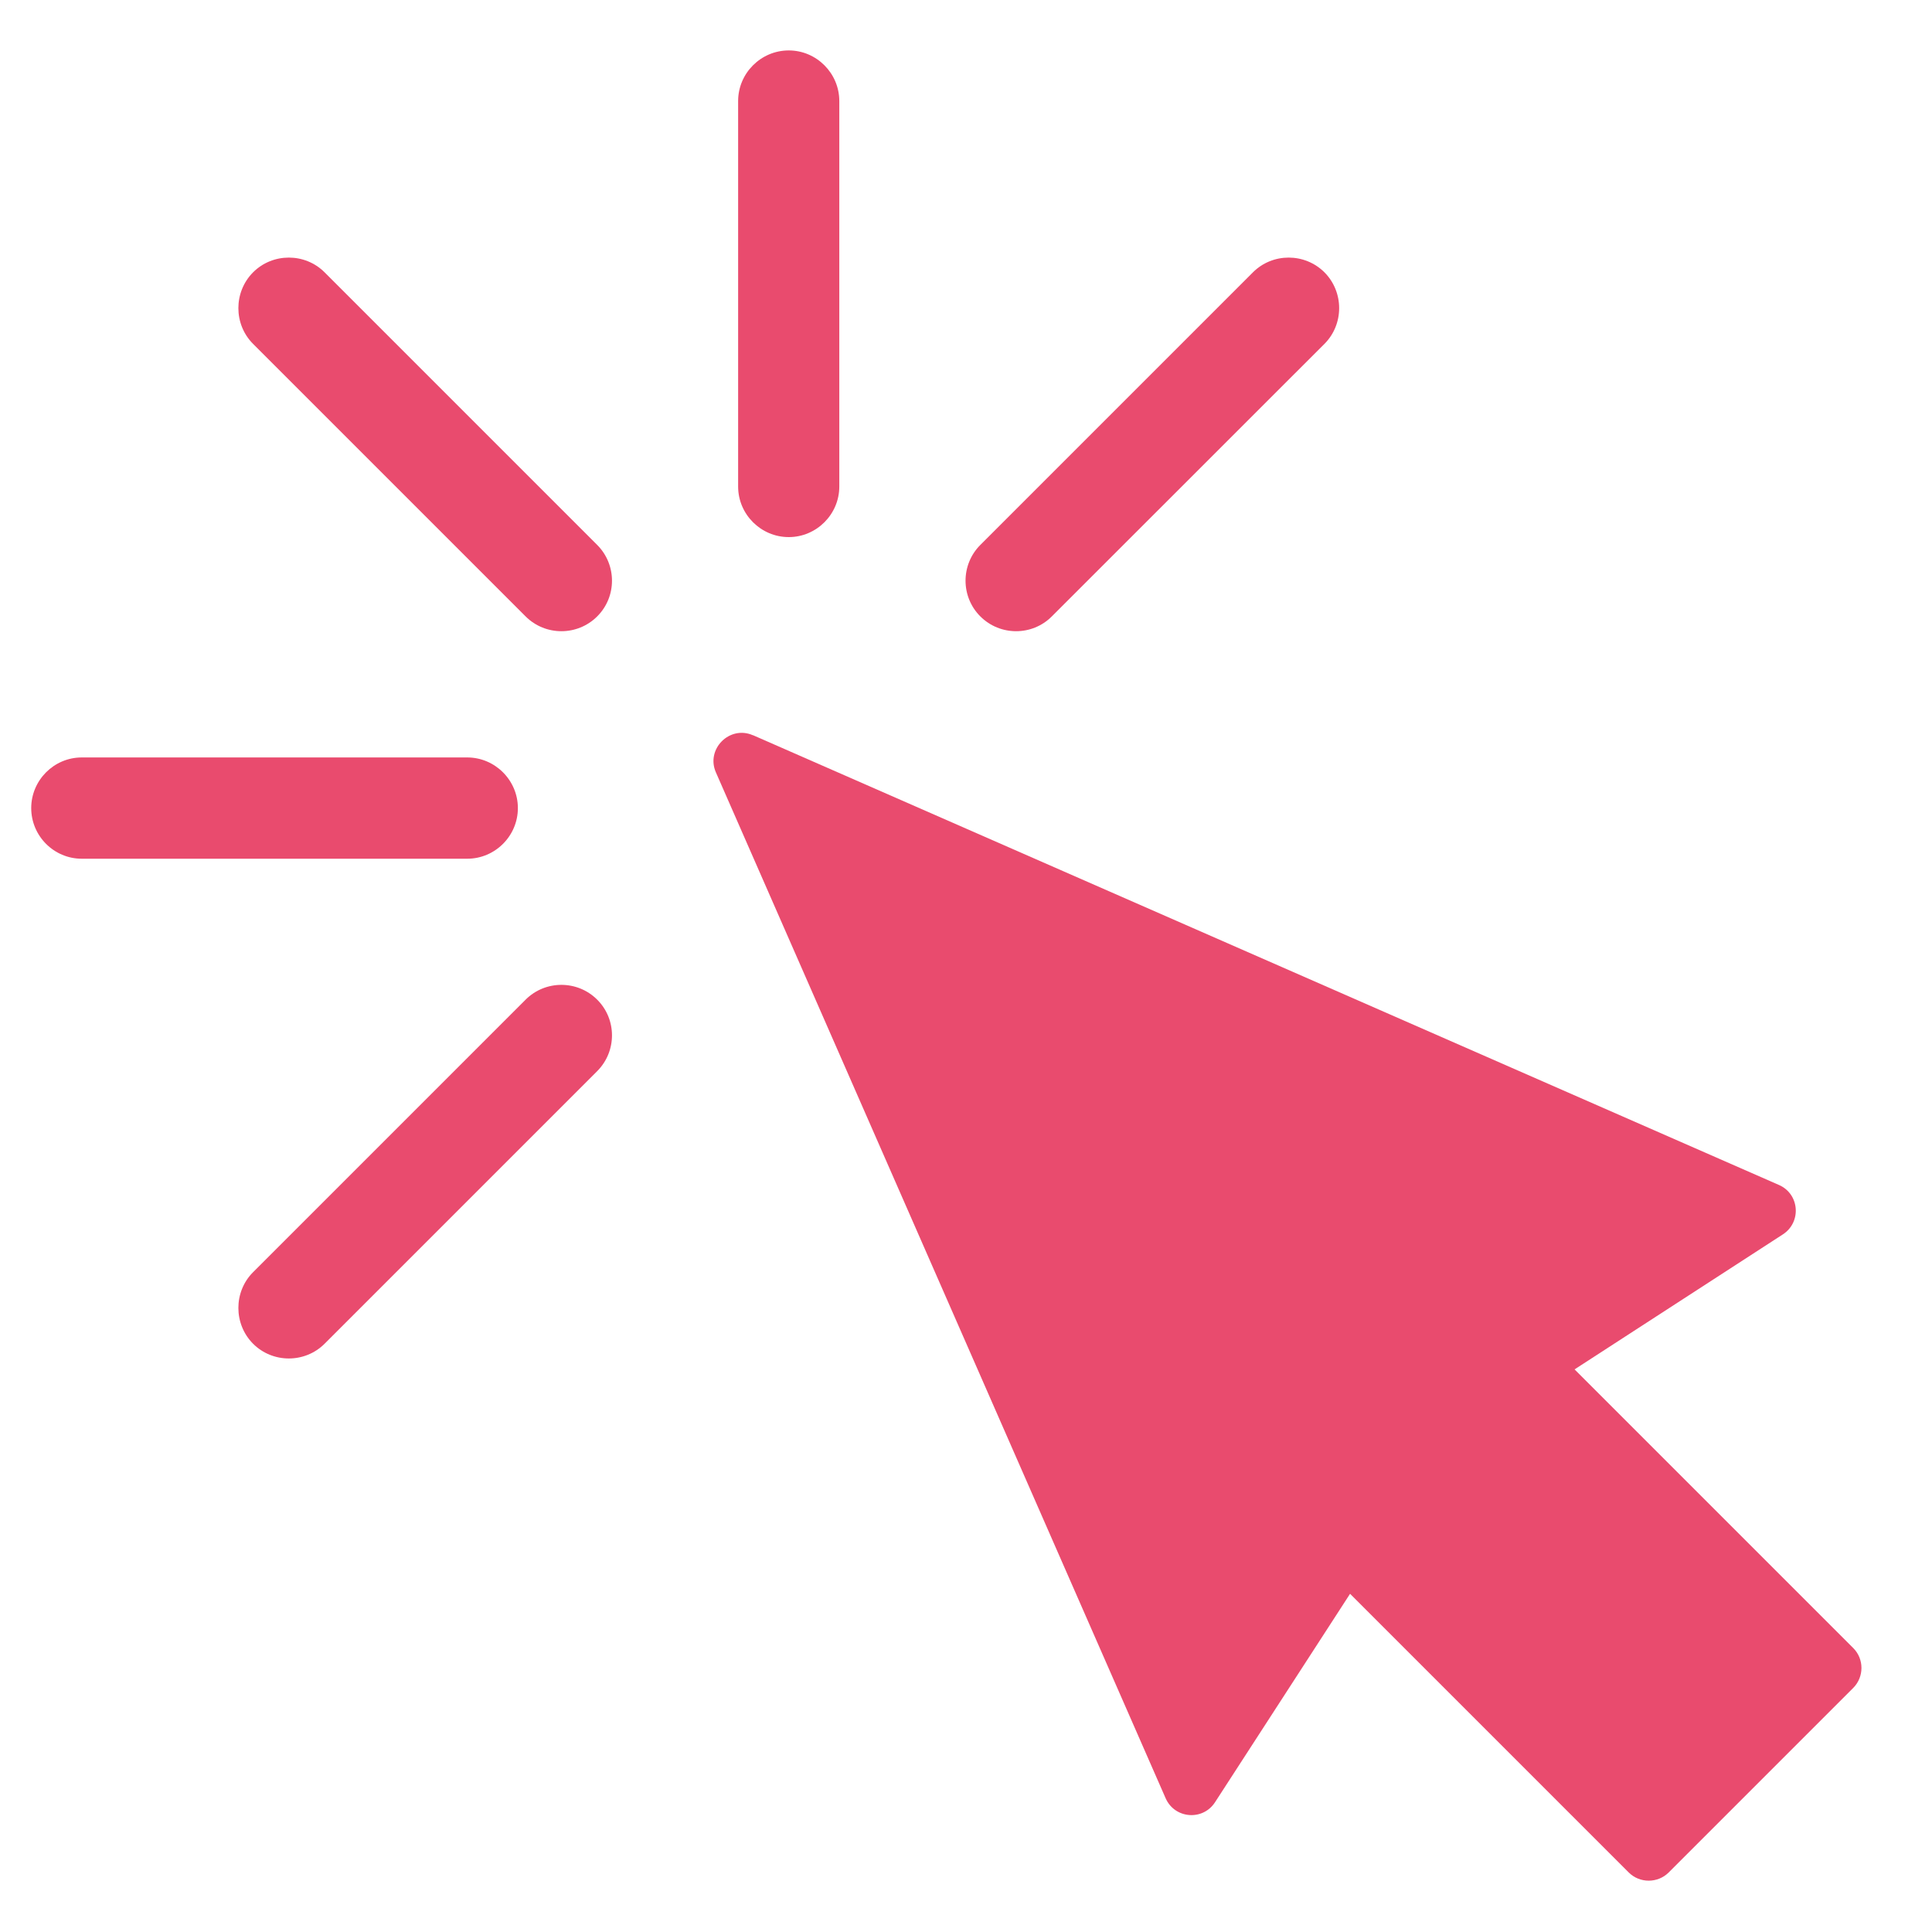 <svg width="19" height="19" viewBox="0 0 19 19" fill="none" xmlns="http://www.w3.org/2000/svg">
<g clip-path="url(#clip0_454_2370)">
<path fill-rule="evenodd" clip-rule="evenodd" d="M2.489 2.678C2.682 2.485 2.999 2.485 3.192 2.678L5.873 5.359C6.067 5.553 6.067 5.869 5.873 6.062C5.679 6.256 5.363 6.256 5.169 6.062L2.489 3.382C2.296 3.189 2.296 2.872 2.489 2.678Z" fill="#E94B6E"/>
<path fill-rule="evenodd" clip-rule="evenodd" d="M0.307 7.947C0.307 7.674 0.53 7.449 0.804 7.449H4.595C4.869 7.449 5.093 7.674 5.093 7.947C5.093 8.221 4.869 8.445 4.595 8.445H0.804C0.53 8.445 0.307 8.221 0.307 7.947Z" fill="#E94B6E"/>
<path fill-rule="evenodd" clip-rule="evenodd" d="M2.489 13.215C2.296 13.021 2.296 12.704 2.489 12.511L5.169 9.831C5.363 9.637 5.679 9.637 5.873 9.831C6.067 10.024 6.067 10.34 5.873 10.534L3.192 13.215C2.999 13.408 2.682 13.408 2.489 13.215Z" fill="#E94B6E"/>
<path fill-rule="evenodd" clip-rule="evenodd" d="M13.025 2.678C13.218 2.872 13.218 3.189 13.025 3.382L10.344 6.062C10.151 6.256 9.835 6.256 9.641 6.062C9.447 5.869 9.447 5.553 9.641 5.359L12.322 2.678C12.515 2.485 12.831 2.485 13.025 2.678Z" fill="#E94B6E"/>
<path fill-rule="evenodd" clip-rule="evenodd" d="M7.757 0.496C8.03 0.496 8.254 0.72 8.254 0.994V4.785C8.254 5.058 8.03 5.282 7.757 5.282C7.483 5.282 7.259 5.058 7.259 4.785V0.994C7.259 0.72 7.483 0.496 7.757 0.496Z" fill="#E94B6E"/>
<path fill-rule="evenodd" clip-rule="evenodd" d="M7.405 7.23L17.494 11.653C17.697 11.741 17.719 12.018 17.534 12.139L15.485 13.467L18.226 16.208C18.333 16.315 18.333 16.491 18.226 16.599L16.41 18.415C16.302 18.522 16.126 18.522 16.018 18.415L13.277 15.674L11.949 17.724C11.829 17.909 11.552 17.887 11.463 17.684L7.04 7.595C6.94 7.366 7.176 7.13 7.405 7.231L7.405 7.23Z" fill="#E94B6E"/>
</g>
<defs>
<clipPath id="clip0_454_2370">
<rect width="18" height="18" fill="white" transform="translate(0.307 0.496)"/>
</clipPath>
</defs>
</svg>
